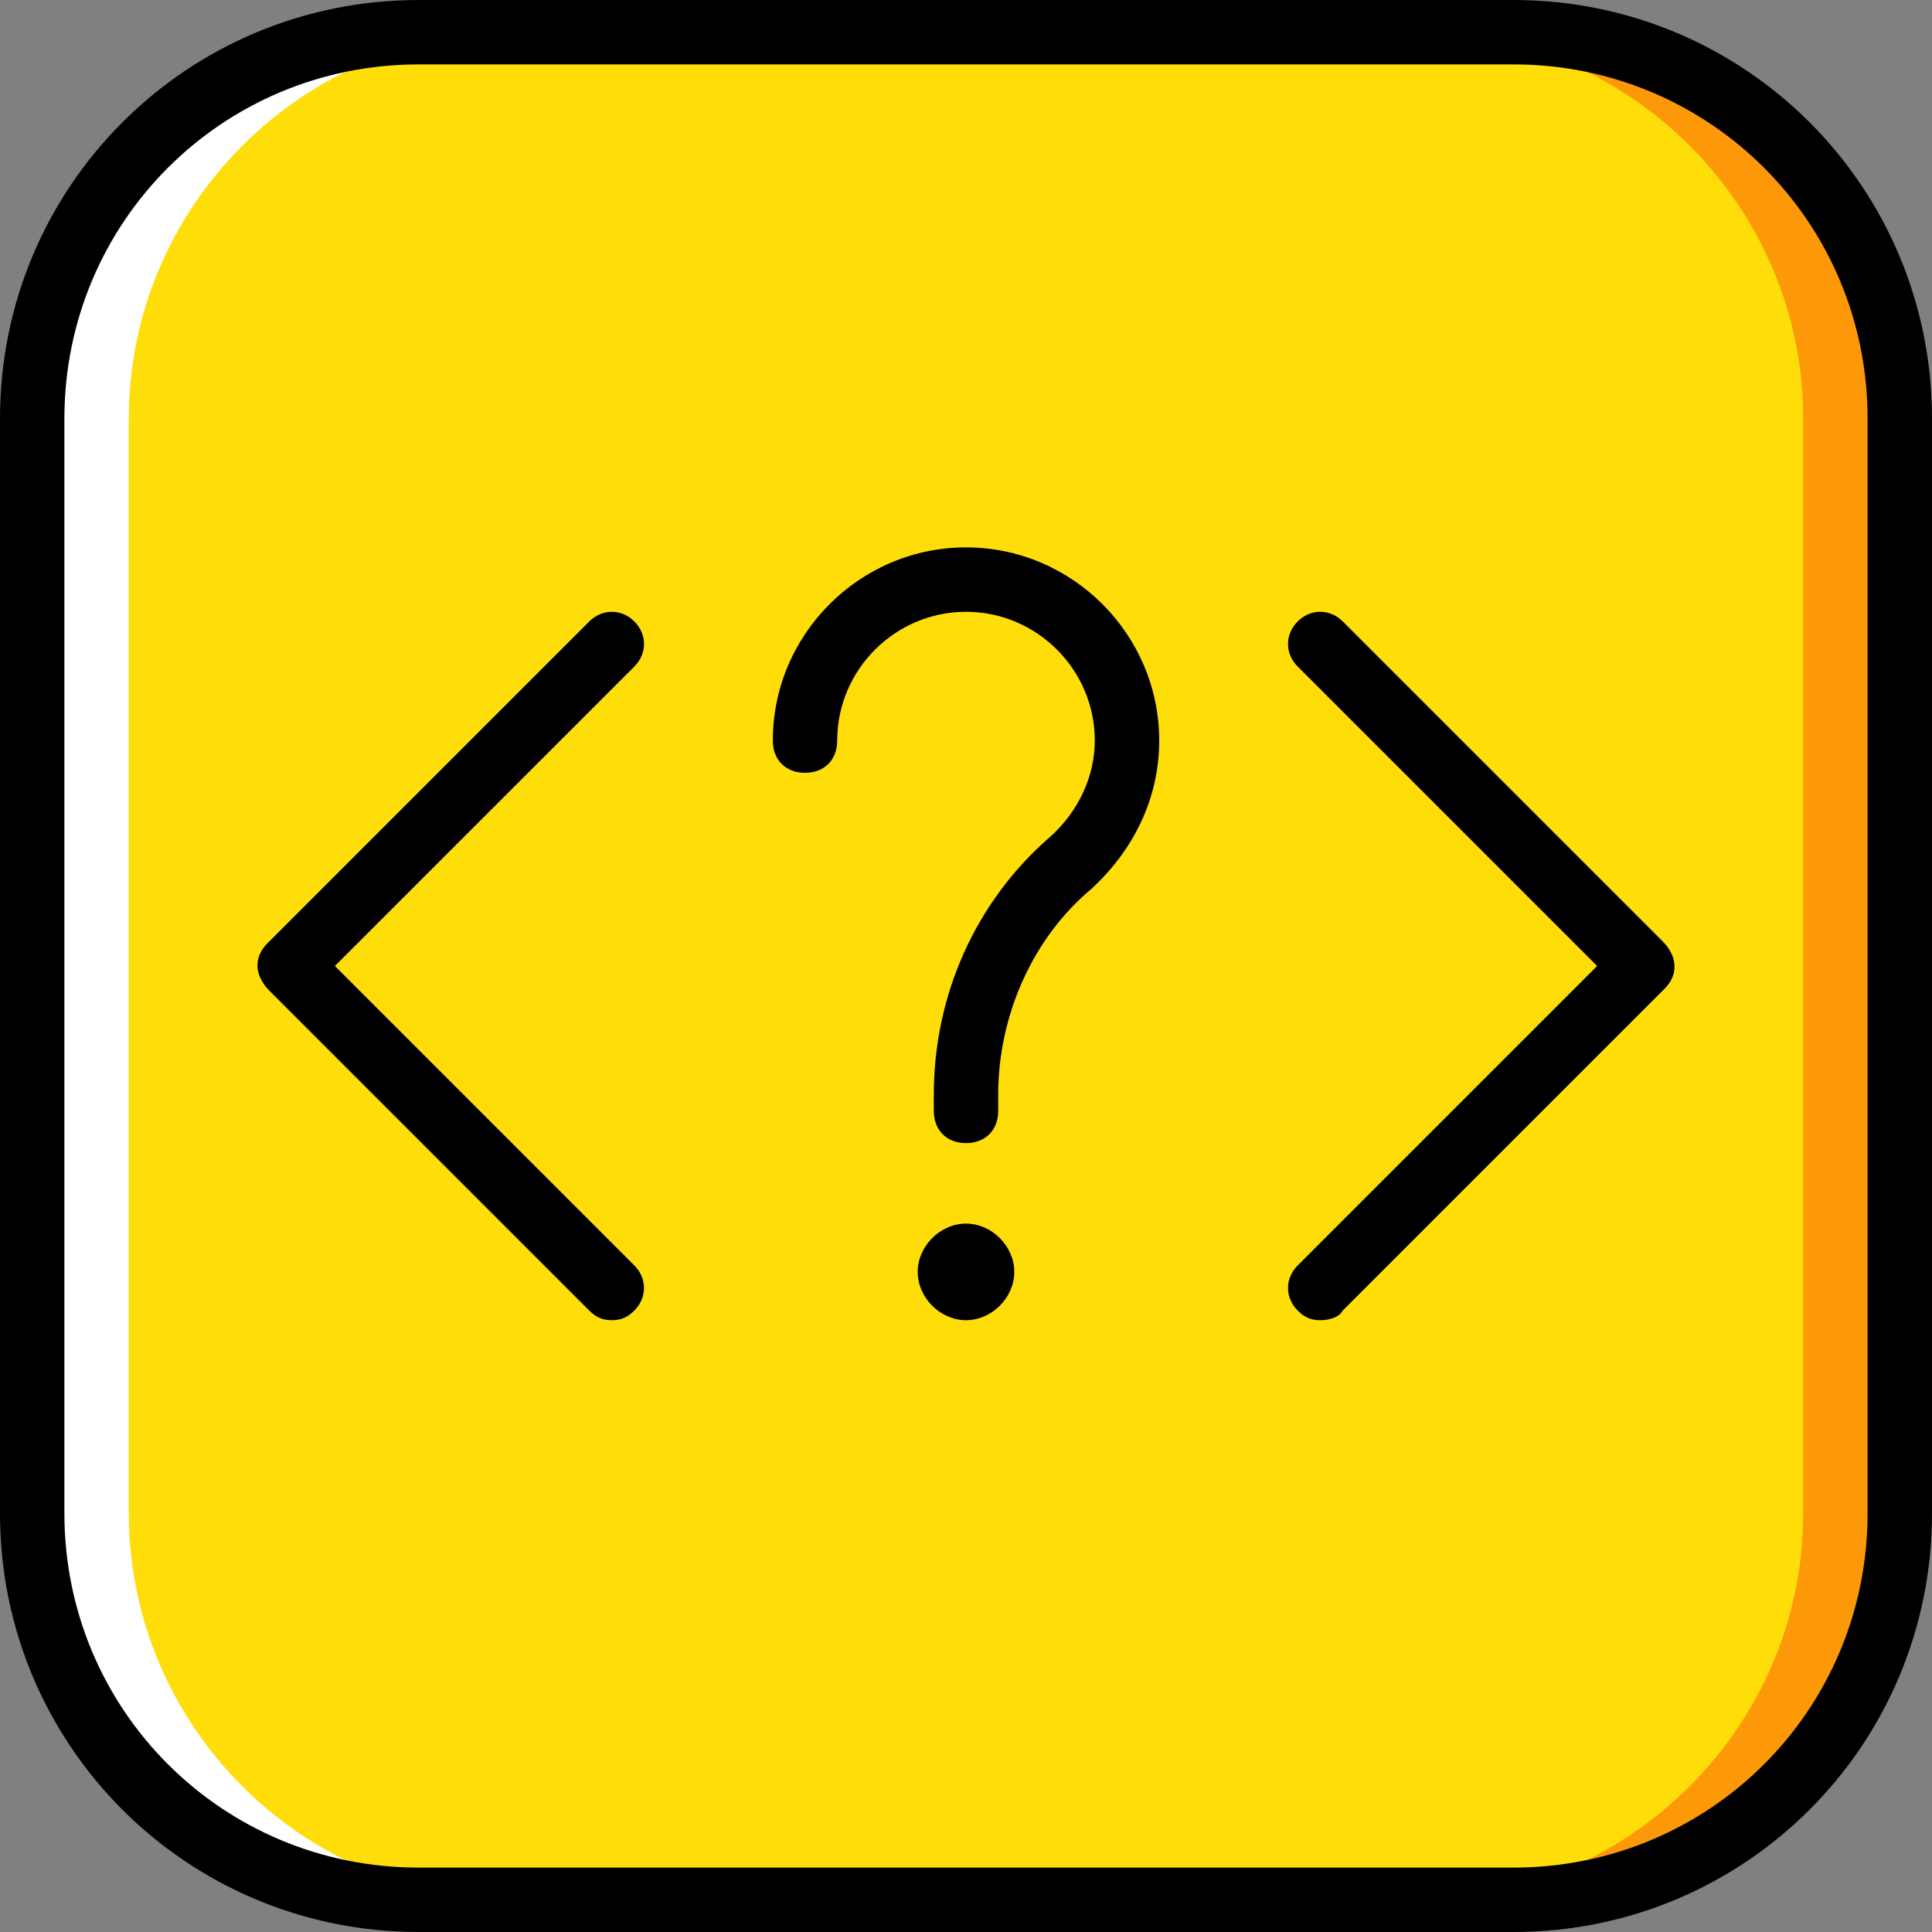 <?xml version="1.0" encoding="iso-8859-1"?>
<!-- Uploaded to: SVG Repo, www.svgrepo.com, Generator: SVG Repo Mixer Tools -->
<svg height="800px" width="800px" version="1.1" id="Layer_1" xmlns="http://www.w3.org/2000/svg" xmlns:xlink="http://www.w3.org/1999/xlink" 
	 viewBox="0 0 512 512" xml:space="preserve">
<rect x="0" y="0" width="512" height="512" fill="#808080" stroke="none"/>
<g transform="translate(1 1)">
	<path style="fill:#FFDD09;" d="M400.067,502.467H109.933c-56.32,0-102.4-46.08-102.4-102.4V109.933
		c0-56.32,46.08-102.4,102.4-102.4h290.133c56.32,0,102.4,46.08,102.4,102.4v290.133
		C502.467,456.387,456.387,502.467,400.067,502.467L400.067,502.467z"/>
	<path style="fill:#FD9808;" d="M400.067,7.533h-25.6c56.32,0,102.4,46.08,102.4,102.4v290.133c0,56.32-46.08,102.4-102.4,102.4
		h25.6c56.32,0,102.4-46.08,102.4-102.4V109.933C502.467,53.613,456.387,7.533,400.067,7.533"/>
	<path style="fill:#FFFFFF;" d="M109.933,7.533h25.6c-56.32,0-102.4,46.08-102.4,102.4v290.133c0,56.32,46.08,102.4,102.4,102.4
		h-25.6c-56.32,0-102.4-46.08-102.4-102.4V109.933C7.533,53.613,53.613,7.533,109.933,7.533"/>
	<path d="M161.133,348.867c-2.56,0-4.267-0.853-5.973-2.56l-84.48-84.48c-0.853-0.853-1.707-1.707-2.56-3.413
		c-1.707-3.413-0.853-6.827,1.707-9.387l85.333-85.333c3.413-3.413,8.533-3.413,11.947,0s3.413,8.533,0,11.947L87.747,255
		l79.36,79.36c3.413,3.413,3.413,8.533,0,11.947C165.4,348.013,163.693,348.867,161.133,348.867z"/>
	<path d="M348.867,348.867c-2.56,0-4.267-0.853-5.973-2.56c-3.413-3.413-3.413-8.533,0-11.947l79.36-79.36l-79.36-79.36
		c-3.413-3.413-3.413-8.533,0-11.947c3.413-3.413,8.533-3.413,11.947,0l84.48,84.48c0.853,0.853,1.707,1.707,2.56,3.413
		c1.707,3.413,0.853,6.827-1.707,9.387l-85.333,85.333C353.987,348.013,351.427,348.867,348.867,348.867z"/>
	<path d="M400.067,511H109.933C48.493,511-1,461.507-1,400.067V109.933C-1,48.493,48.493-1,109.933-1h290.133
		C461.507-1,511,48.493,511,109.933v290.133C511,461.507,461.507,511,400.067,511z M109.933,16.067
		c-52.053,0-93.867,41.813-93.867,93.867v290.133c0,52.053,41.813,93.867,93.867,93.867h290.133
		c52.053,0,93.867-41.813,93.867-93.867V109.933c0-52.053-41.813-93.867-93.867-93.867H109.933z"/>
	<path d="M255,301.933c-5.12,0-8.533-3.413-8.533-8.533v-4.267c0-26.453,11.093-51.2,30.72-68.267
		c7.68-6.827,11.947-16.213,11.947-25.6c0-18.773-15.36-34.133-34.133-34.133s-34.133,15.36-34.133,34.133
		c0,5.12-3.413,8.533-8.533,8.533c-5.12,0-8.533-3.413-8.533-8.533c0-28.16,23.04-51.2,51.2-51.2s51.2,23.04,51.2,51.2
		c0,15.36-6.827,29.013-17.92,39.253c-15.36,12.8-24.747,33.28-24.747,54.613v4.267C263.533,298.52,260.12,301.933,255,301.933z"/>
	<path d="M267.8,336.067c0-6.827-5.973-12.8-12.8-12.8c-6.827,0-12.8,5.973-12.8,12.8s5.973,12.8,12.8,12.8
		C261.827,348.867,267.8,342.893,267.8,336.067"/>
</g>
</svg>